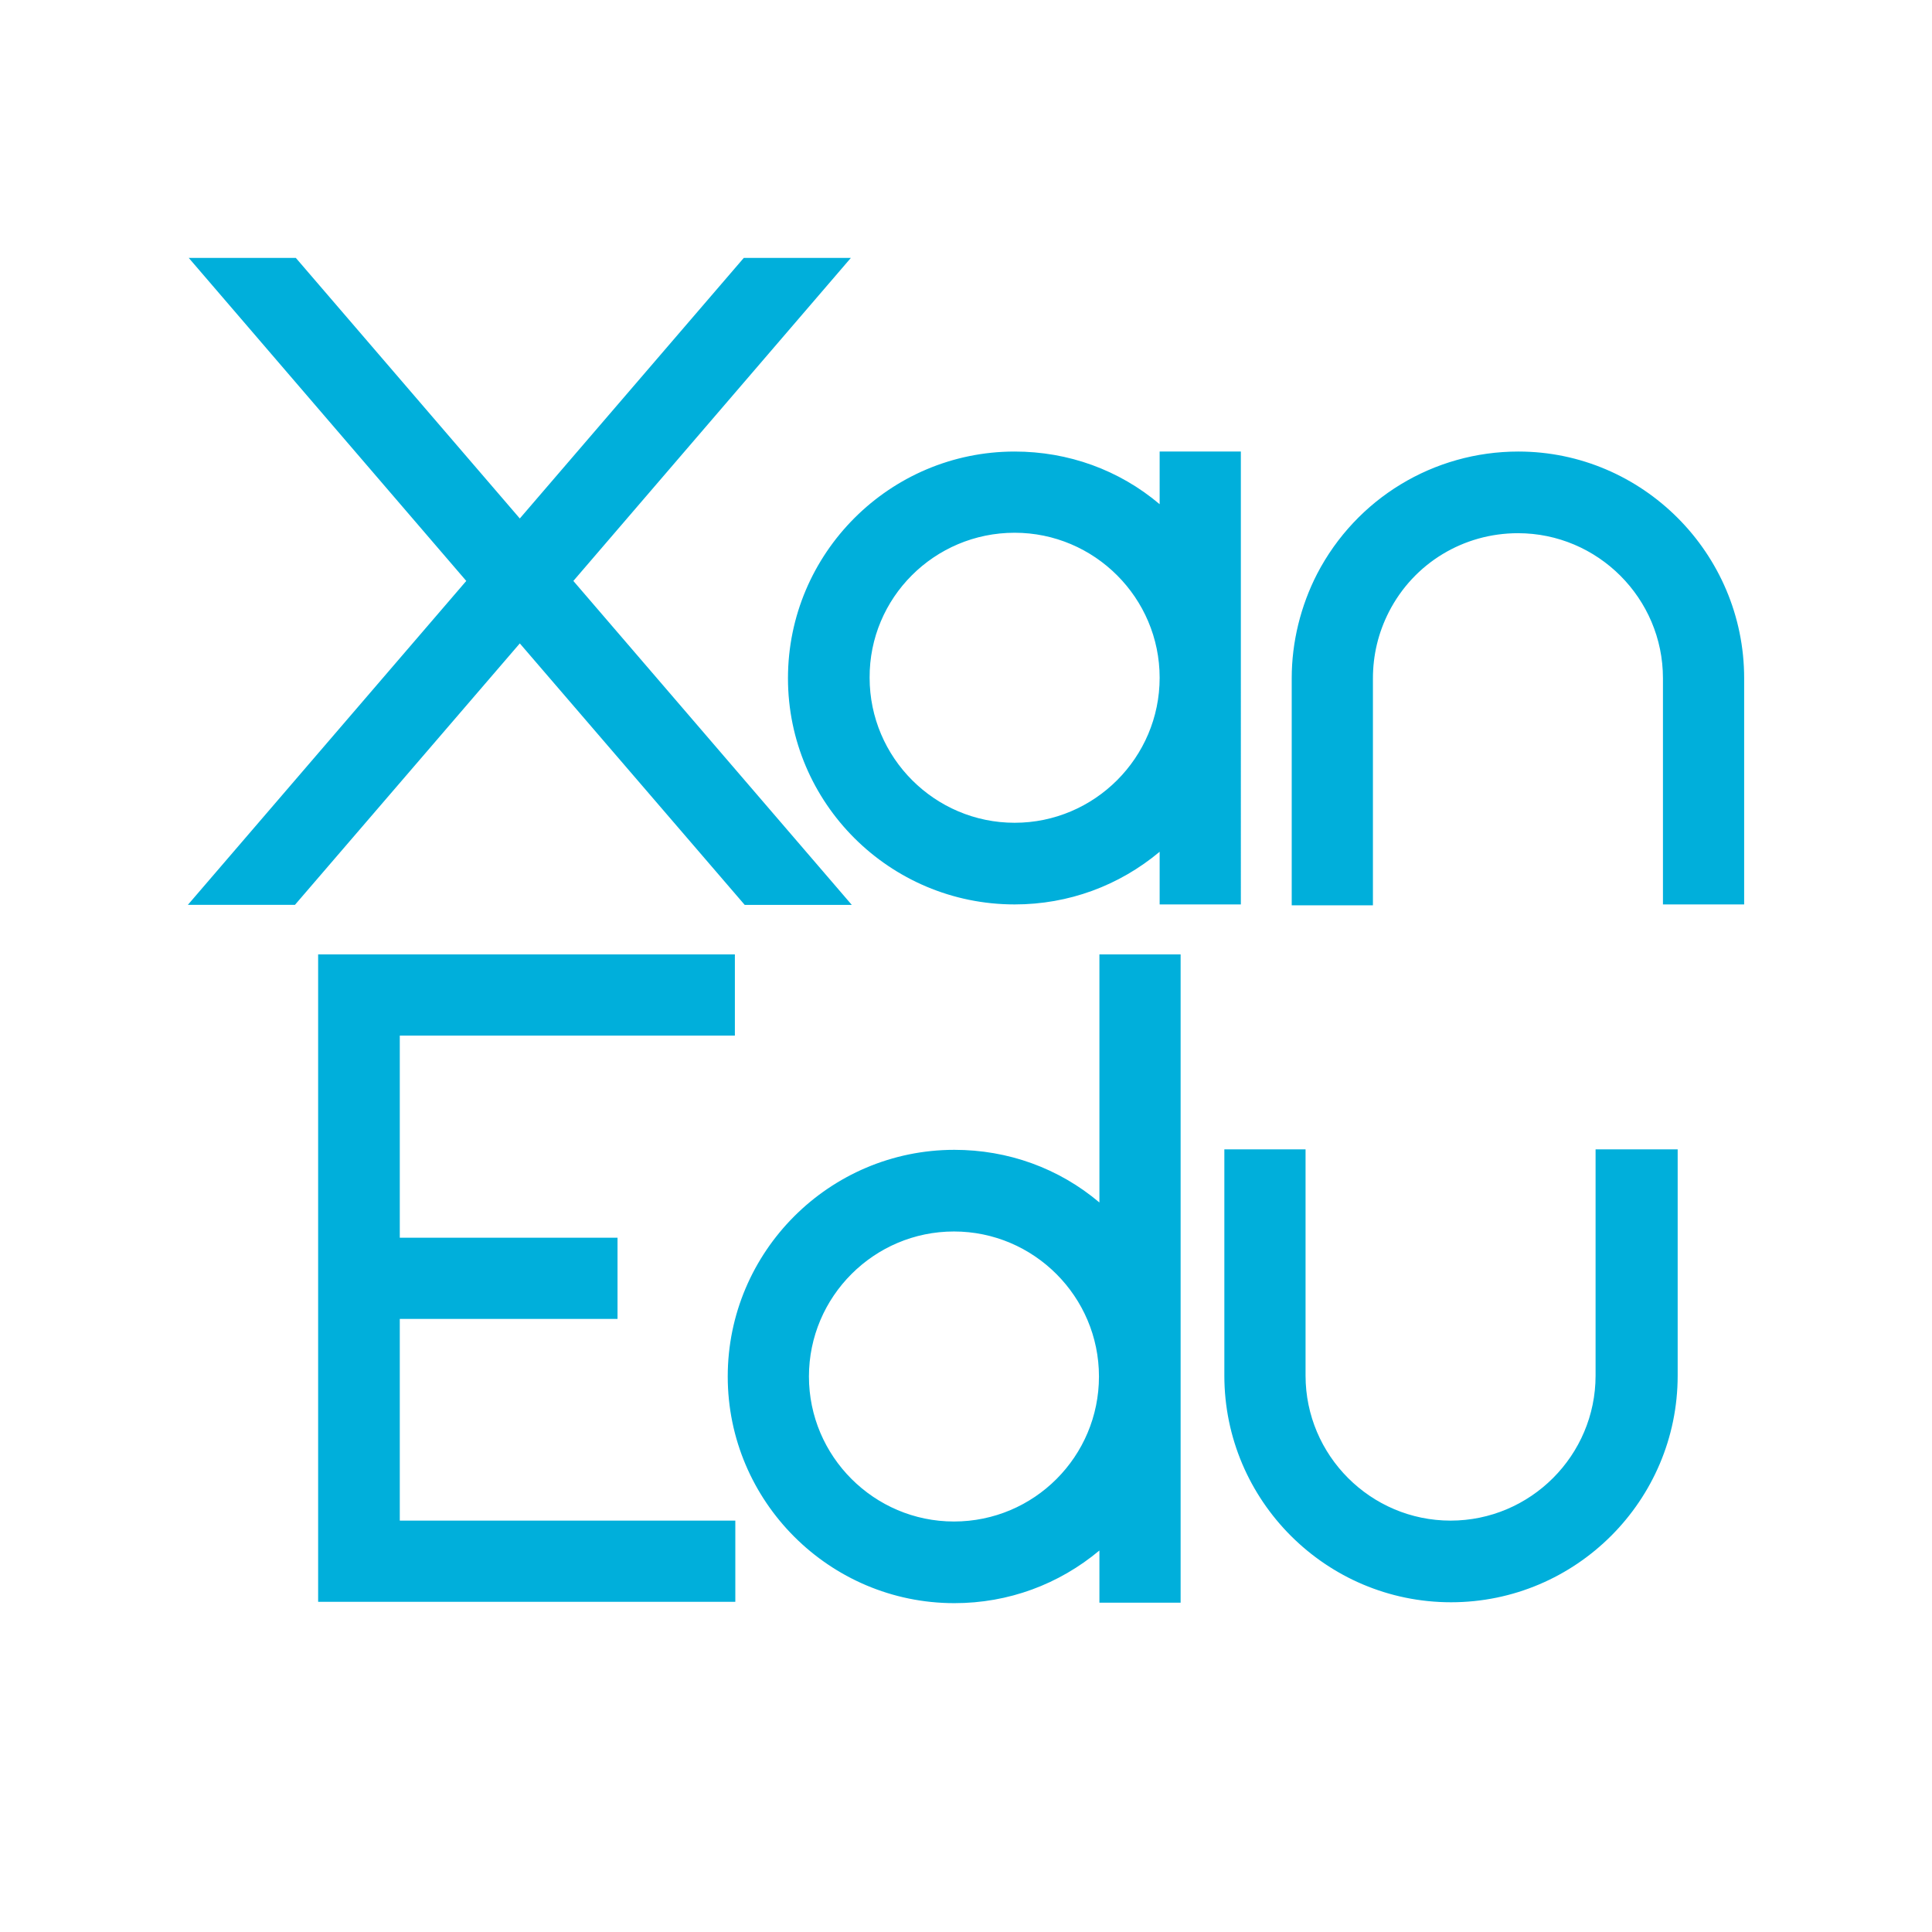 <?xml version="1.0" encoding="utf-8"?>
<!-- Generator: Adobe Illustrator 24.2.1, SVG Export Plug-In . SVG Version: 6.00 Build 0)  -->
<svg version="1.1" id="Layer_2_1_" xmlns="http://www.w3.org/2000/svg" xmlns:xlink="http://www.w3.org/1999/xlink" x="0px" y="0px"
	 viewBox="0 0 433 433" style="enable-background:new 0 0 433 433;" xml:space="preserve">
<style type="text/css">
	.st0{fill:#00AFDB;}
</style>
<path class="st0" d="M227.4,202.7c12.1,0,23.4-4.2,32.5-11.8v11.8h18.2V101.2h-18.2V113c-9.1-7.7-20.5-11.8-32.5-11.8
	c-28,0-50.8,22.8-50.8,50.8C176.6,180,199.4,202.7,227.4,202.7z M227.4,119.4c17.9,0,32.5,14.6,32.5,32.5s-14.6,32.5-32.5,32.5
	s-32.5-14.6-32.5-32.5C194.8,134,209.4,119.4,227.4,119.4z M357.8,257.6H376v50.7c0,28-22.8,50.8-50.8,50.8s-50.8-22.8-50.8-50.8
	v-50.7h18.2v50.7c0,17.9,14.6,32.5,32.5,32.5s32.5-14.6,32.5-32.5v-50.7H357.8z M246.4,269.5c-9.1-7.7-20.5-11.8-32.5-11.8
	c-28,0-50.8,22.8-50.8,50.8s22.8,50.8,50.8,50.8c12.1,0,23.4-4.2,32.5-11.8v11.7h18.2V213.9h-18.2L246.4,269.5L246.4,269.5z
	 M213.8,341c-17.9,0-32.5-14.6-32.5-32.5s14.6-32.5,32.5-32.5s32.5,14.6,32.5,32.5S231.8,341,213.8,341z M116.5,144.2l-50.4,58.6
	h-24l62.4-72.6L42.3,57.8h24l50.2,58.4l50.2-58.4h24l-62.2,72.4l62.4,72.6h-24L116.5,144.2z M390.9,152v50.7h-18.2V152
	c0-17.9-14.6-32.5-32.5-32.5c-12.2,0-23.3,6.7-28.9,17.6c-2.4,4.7-3.6,9.7-3.6,15v50.8h-18.2V152c0-8.1,2-16.2,5.7-23.4
	c8.8-16.9,26.1-27.4,45.1-27.4C368.1,101.2,390.9,124,390.9,152z M89.6,340.8h75.2V359H71.3V213.9h93.4v18.2H89.6v45.3h48.8v18.2
	H89.6V340.8z"/>
</svg>
